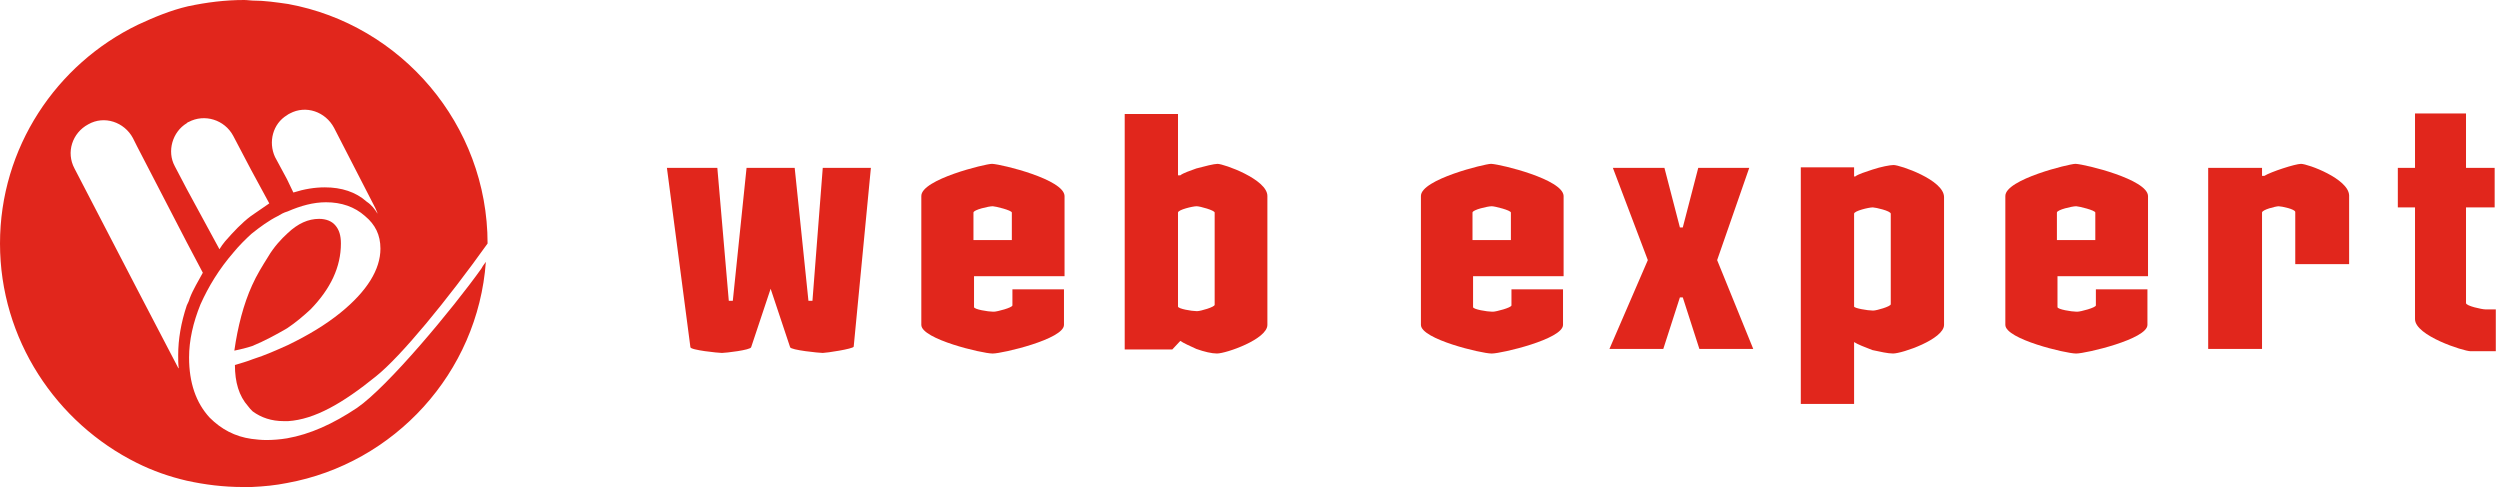 <svg width="154" height="30" viewBox="0 0 154 30" fill="none" xmlns="http://www.w3.org/2000/svg">
<g id="Logo">
<path id="Vector" d="M50.047 18.529H49.8L48.953 10.341H45.988L45.141 18.529H44.894L44.188 10.341H41.082L42.529 21.388C42.529 21.565 44.259 21.741 44.471 21.741C44.682 21.741 46.235 21.565 46.271 21.388L47.471 17.788L48.671 21.388C48.706 21.565 50.471 21.741 50.682 21.741C50.894 21.741 52.553 21.494 52.588 21.353L53.647 10.341H50.682L50.047 18.529Z" fill="#E1261C"/>
<path id="Vector_2" d="M61.129 10.094C61.129 10.094 61.129 10.094 61.094 10.094C60.706 10.094 56.753 11.047 56.753 12.071V20.012C56.753 20.894 60.529 21.776 61.129 21.776C61.129 21.776 61.129 21.776 61.165 21.776C61.729 21.776 65.541 20.894 65.541 20.012V17.823H62.365V18.812C62.365 18.953 61.412 19.2 61.235 19.2C61.2 19.2 61.2 19.2 61.165 19.2C60.882 19.2 60 19.059 60 18.918V17.012H61.165H65.576V12.071C65.541 11.047 61.729 10.129 61.129 10.094ZM62.329 14.788H61.129H59.965V13.094C59.965 12.918 60.918 12.706 61.129 12.706C61.129 12.706 61.129 12.706 61.165 12.706C61.306 12.706 62.329 12.953 62.329 13.094V14.788Z" fill="#E1261C"/>
<path id="Vector_3" d="M75 10.094C74.788 10.094 74.224 10.235 73.694 10.377C73.306 10.518 72.882 10.659 72.706 10.8H72.565V7.024H69.282V21.529H72.212L72.706 21C72.918 21.141 73.306 21.318 73.694 21.494C74.188 21.671 74.647 21.776 74.965 21.776C75.529 21.776 78.071 20.894 78.071 20.012V12.071C78.071 11.047 75.388 10.094 75 10.094ZM74.823 18.776C74.823 18.918 73.941 19.165 73.765 19.165C73.729 19.165 73.729 19.165 73.694 19.165C73.412 19.165 72.565 19.023 72.565 18.882V13.094C72.565 12.918 73.482 12.706 73.694 12.706H73.729C73.906 12.706 74.823 12.953 74.823 13.094V18.776Z" fill="#E1261C"/>
<path id="Vector_4" d="M91.871 10.094C91.871 10.094 91.871 10.094 91.835 10.094C91.482 10.094 87.529 11.047 87.529 12.071V20.012C87.529 20.894 91.271 21.776 91.871 21.776H91.906C92.471 21.776 96.282 20.894 96.282 20.012V17.823H93.106V18.812C93.106 18.953 92.153 19.2 91.977 19.2C91.941 19.2 91.941 19.2 91.906 19.2C91.624 19.2 90.741 19.059 90.741 18.918V17.012H91.906H96.318V12.071C96.282 11.047 92.471 10.129 91.871 10.094ZM93.071 14.788H91.871H90.706V13.094C90.706 12.918 91.659 12.706 91.871 12.706H91.906C92.082 12.706 93.071 12.953 93.071 13.094V14.788Z" fill="#E1261C"/>
<path id="Vector_5" d="M107.753 10.341H104.612L103.659 14.012H103.482L102.529 10.341H99.353L101.506 16.023L99.141 21.494H102.459L103.482 18.318H103.659L104.682 21.494H108L105.776 16.023L107.753 10.341Z" fill="#E1261C"/>
<path id="Vector_6" d="M116.647 10.165C116.435 10.165 115.871 10.271 115.341 10.447C114.918 10.588 114.459 10.729 114.282 10.871H114.212V10.306H110.929V24.882H114.212V21.071C114.424 21.212 114.882 21.388 115.341 21.565C115.835 21.671 116.294 21.776 116.612 21.776C117.176 21.776 119.753 20.894 119.753 20.012V12.141C119.753 11.082 117.035 10.165 116.647 10.165ZM116.471 18.741C116.471 18.882 115.588 19.129 115.412 19.129C115.376 19.129 115.376 19.129 115.341 19.129C115.059 19.129 114.212 18.988 114.212 18.882V13.165C114.212 12.988 115.129 12.777 115.341 12.777C115.341 12.777 115.341 12.777 115.376 12.777C115.518 12.777 116.471 12.988 116.471 13.165V18.741Z" fill="#E1261C"/>
<path id="Vector_7" d="M127.871 10.094C127.871 10.094 127.871 10.094 127.835 10.094C127.482 10.094 123.529 11.047 123.529 12.071V20.012C123.529 20.894 127.271 21.776 127.871 21.776H127.906C128.471 21.776 132.282 20.894 132.282 20.012V17.823H129.106V18.812C129.106 18.953 128.153 19.2 127.976 19.2C127.941 19.2 127.941 19.2 127.906 19.2C127.624 19.2 126.741 19.059 126.741 18.918V17.012H127.906H132.318V12.071C132.282 11.047 128.471 10.129 127.871 10.094ZM129.071 14.788H127.871H126.706V13.094C126.706 12.918 127.659 12.706 127.871 12.706H127.906C128.047 12.706 129.071 12.953 129.071 13.094V14.788Z" fill="#E1261C"/>
<path id="Vector_8" d="M141.741 10.094C141.388 10.094 139.871 10.588 139.482 10.835H139.341V10.341H136.024V21.494H139.341V13.094C139.341 12.918 140.188 12.706 140.365 12.706C140.541 12.706 141.388 12.882 141.388 13.059V16.271H144.706V12.035C144.671 11.012 142.165 10.094 141.741 10.094Z" fill="#E1261C"/>
<path id="Vector_9" d="M153.106 19.059C152.894 19.059 151.906 18.847 151.906 18.671V12.777H153.671V10.341H151.906V6.988H148.765V10.341H147.706V12.777H148.765V19.659C148.765 20.682 151.765 21.635 152.188 21.635H153.741V19.059H153.106Z" fill="#E1261C"/>
<path id="Vector_10" d="M17.682 20.224C18.212 19.871 18.671 19.482 19.129 19.059C20.365 17.788 21 16.447 21 15C21 14.506 20.894 14.153 20.647 13.871C20.435 13.623 20.082 13.482 19.659 13.482C18.988 13.482 18.353 13.765 17.718 14.365C17.329 14.718 16.871 15.212 16.518 15.812C16.165 16.377 15.812 16.941 15.529 17.576C15 18.741 14.647 20.118 14.435 21.6C14.788 21.529 15.212 21.424 15.529 21.318C16.306 21 17.012 20.612 17.682 20.224Z" fill="#E1261C"/>
<path id="Vector_11" d="M21.988 25.129C20.506 26.118 19.094 26.753 17.682 27C17.259 27.071 16.8 27.106 16.412 27.106C16.094 27.106 15.777 27.071 15.494 27.035C14.471 26.894 13.623 26.435 12.918 25.729C12.071 24.812 11.647 23.576 11.647 22.023C11.647 20.965 11.894 19.871 12.353 18.741C12.847 17.647 13.482 16.588 14.4 15.529C14.718 15.141 15.141 14.718 15.494 14.4C16.023 13.976 16.553 13.588 17.118 13.306C17.294 13.2 17.471 13.094 17.718 13.024C18.529 12.671 19.306 12.459 20.082 12.459C21.035 12.459 21.847 12.741 22.482 13.306C23.118 13.835 23.435 14.471 23.435 15.318C23.435 16.588 22.623 17.929 20.965 19.271C20.047 20.012 18.988 20.647 17.753 21.247C17.047 21.565 16.341 21.882 15.565 22.129C15.212 22.271 14.823 22.377 14.471 22.482C14.471 23.541 14.718 24.388 15.282 25.023C15.353 25.129 15.459 25.235 15.565 25.341C16.094 25.729 16.729 25.941 17.471 25.941C17.576 25.941 17.647 25.941 17.753 25.941C19.377 25.835 21.106 24.847 23.153 23.188C24.706 21.953 27.565 18.459 30.035 15C30.035 7.659 24.706 1.518 17.753 0.247C17.012 0.141 16.306 0.035 15.565 0.035C15.424 0.035 15.247 0 15.035 0C13.871 0 12.741 0.141 11.576 0.388C10.518 0.635 9.494 1.059 8.506 1.518C3.459 3.953 0 9.106 0 15C0 20.894 3.459 26.047 8.435 28.518C9.424 29.012 10.447 29.365 11.506 29.612C12.635 29.859 13.765 30 14.965 30C15.141 30 15.318 30 15.494 30C16.271 29.965 16.977 29.894 17.682 29.753C24.282 28.553 29.435 22.977 29.929 16.129C29.788 16.306 29.682 16.482 29.647 16.553C27.882 19.023 23.894 23.823 21.988 25.129ZM17.682 7.094C17.718 7.059 17.788 7.024 17.859 6.988C18.847 6.459 20.047 6.882 20.576 7.871L23.118 12.812C23.153 12.918 23.224 13.024 23.259 13.165C23.082 12.882 22.906 12.635 22.588 12.424C21.918 11.823 21.035 11.541 20.012 11.541C19.377 11.541 18.741 11.647 18.071 11.859L17.682 11.047L16.941 9.671C16.518 8.753 16.8 7.624 17.682 7.094ZM11.506 7.588C11.541 7.553 11.576 7.518 11.612 7.518C12.6 6.988 13.835 7.376 14.365 8.365L15.459 10.447L16.588 12.529C16.235 12.777 15.812 13.059 15.459 13.306C14.894 13.729 14.4 14.259 13.871 14.859C13.729 15.035 13.623 15.177 13.518 15.353L11.506 11.647L10.765 10.235C10.271 9.318 10.623 8.118 11.506 7.588ZM10.976 21.882C10.976 22.165 10.976 22.447 11.012 22.694L10.976 22.659L8.435 17.788L4.588 10.377C4.059 9.388 4.447 8.188 5.435 7.659C6.424 7.094 7.659 7.518 8.188 8.506L8.435 9L11.506 14.929L12.494 16.8C12.212 17.329 11.894 17.823 11.682 18.388C11.647 18.529 11.576 18.671 11.506 18.812C11.153 19.871 10.976 20.894 10.976 21.882Z" fill="#E1261C"/>
</g>
</svg>
